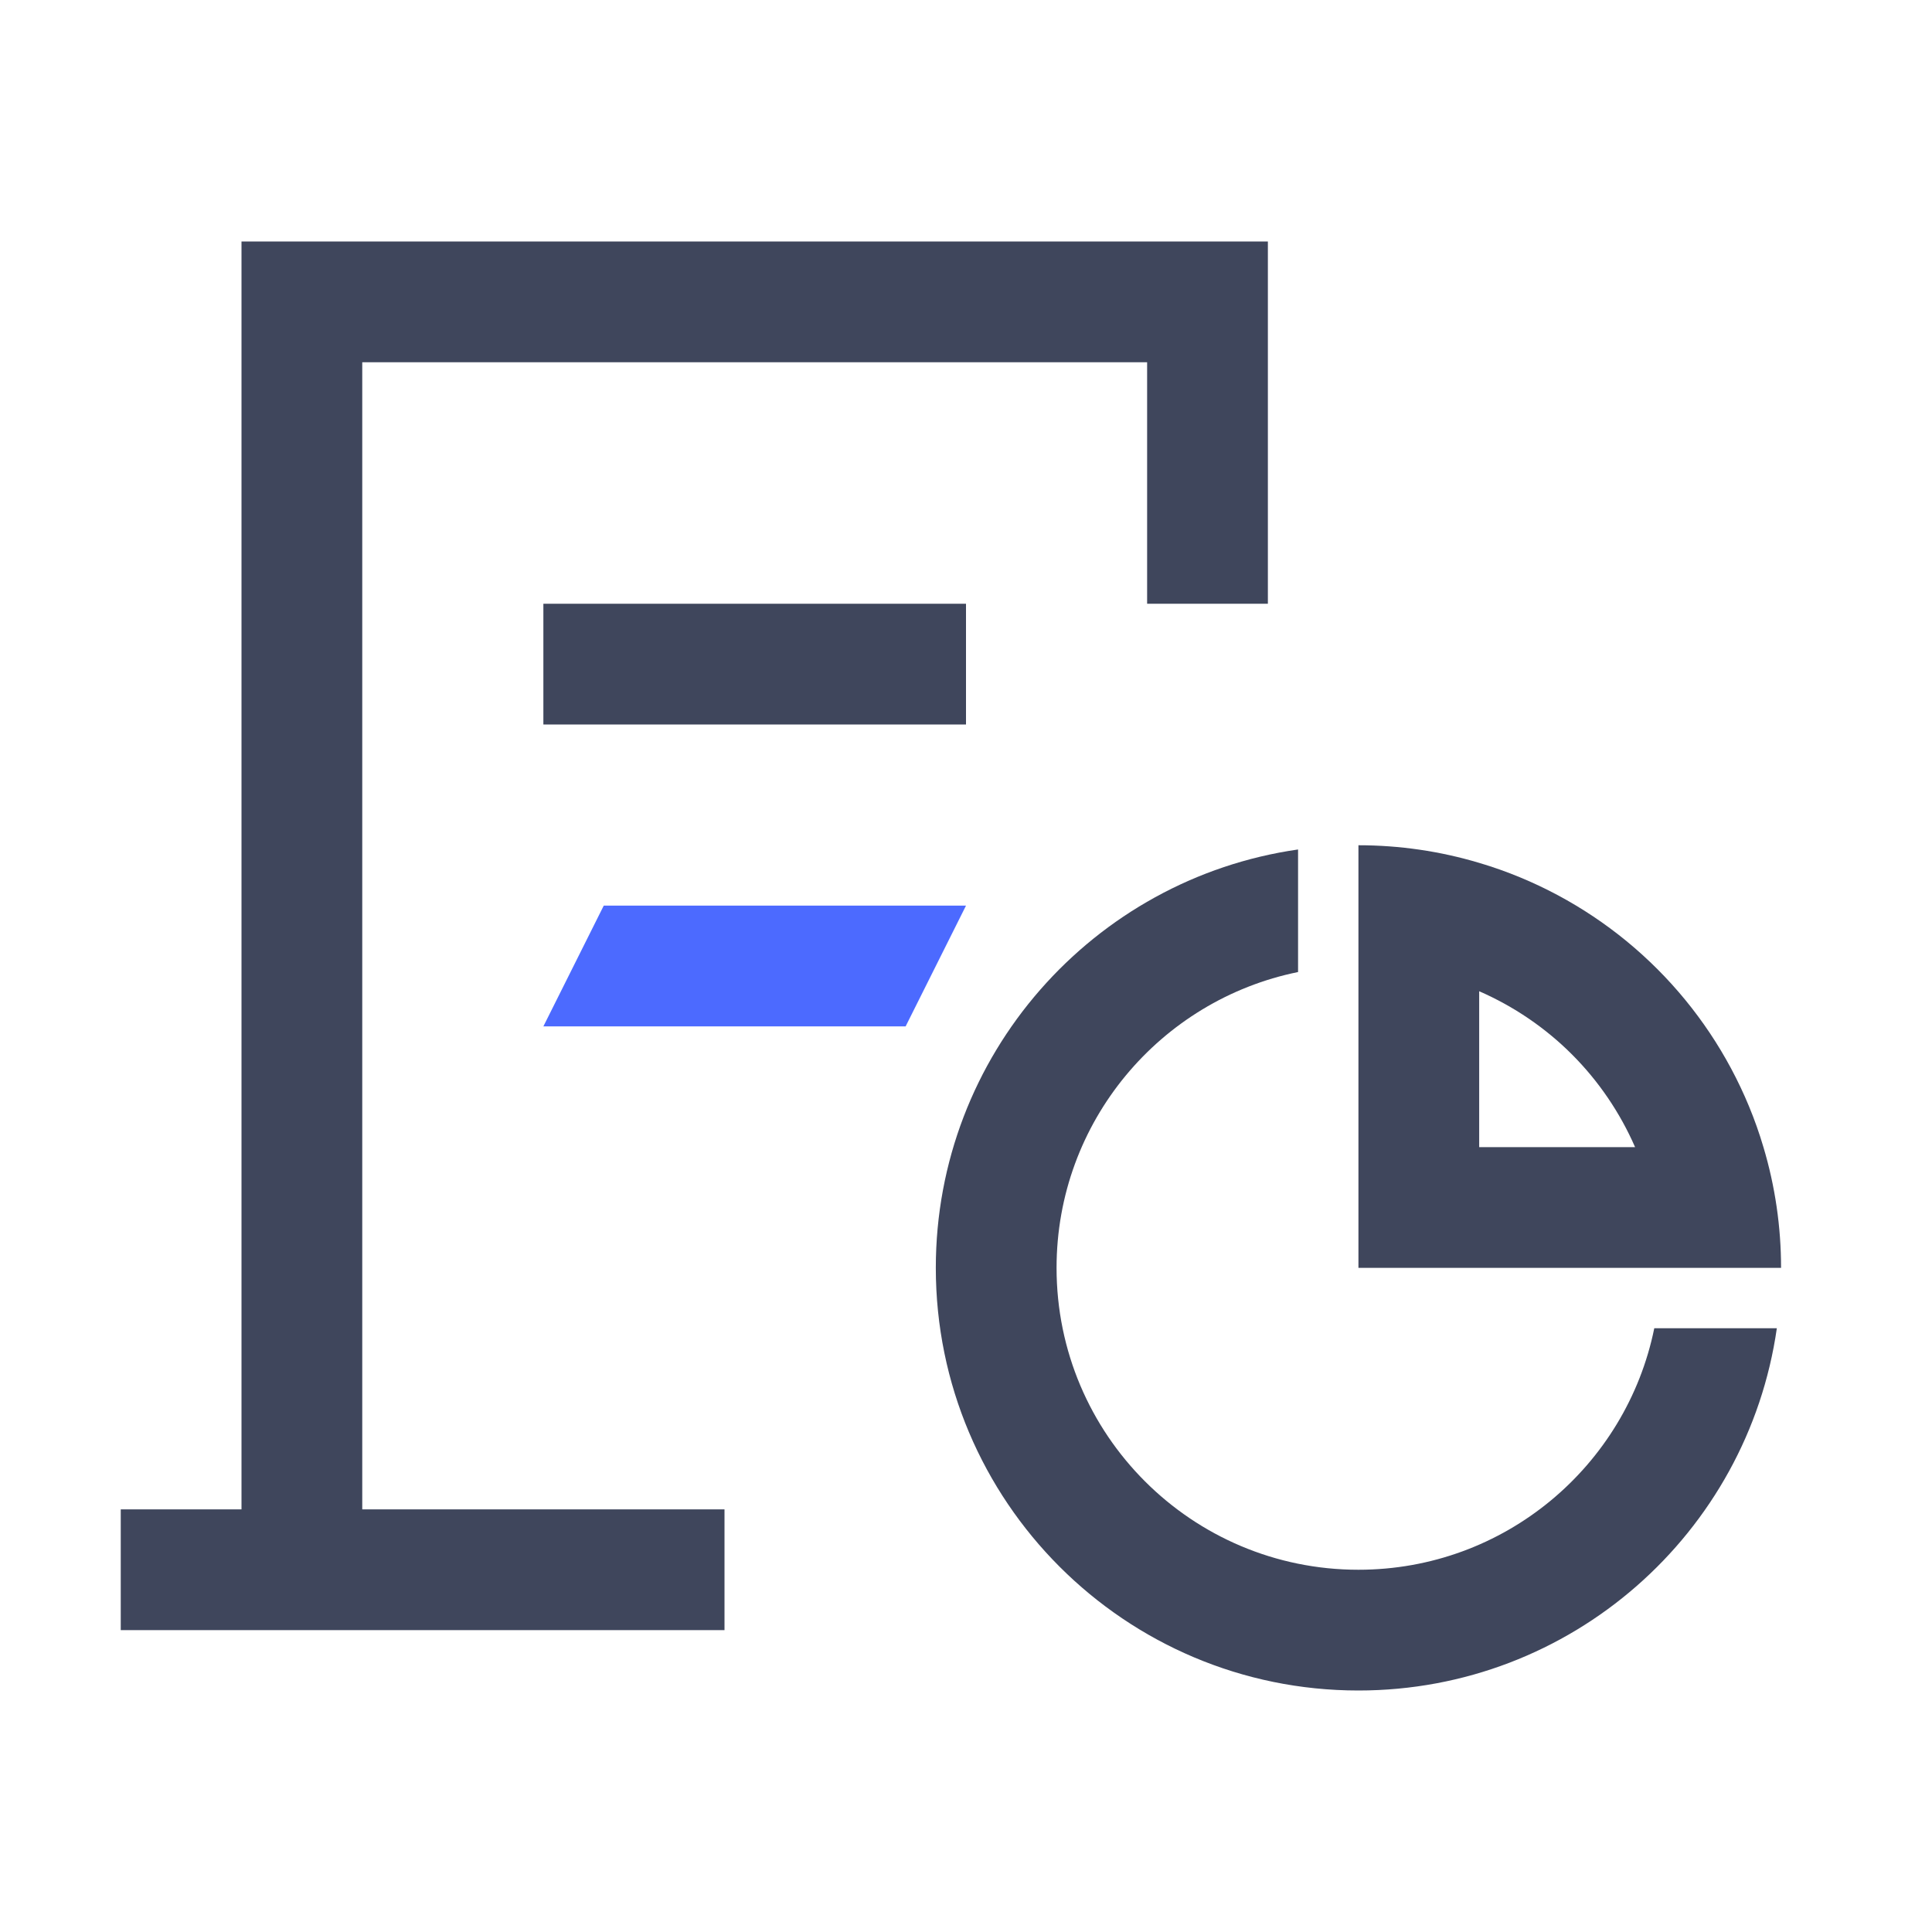 <svg width="16" height="16" viewBox="0 0 16 16" fill="none" xmlns="http://www.w3.org/2000/svg">
<path fill-rule="evenodd" clip-rule="evenodd" d="M2 2H10.5V5H9.5V3H3V13H2V2Z" fill="#3F465C"/>
<path fill-rule="evenodd" clip-rule="evenodd" d="M6 13.5H1V12.5H6V13.5Z" fill="#3F465C"/>
<path fill-rule="evenodd" clip-rule="evenodd" d="M8 6H4.5V5H8V6Z" fill="#3F465C"/>
<path fill-rule="evenodd" clip-rule="evenodd" d="M7.5 8.5H4.5L5 7.5H8L7.5 8.5Z" fill="#4C6AFF"/>
<path fill-rule="evenodd" clip-rule="evenodd" d="M13.7 11C13.468 12.141 12.46 13 11.25 13C9.869 13 8.75 11.881 8.75 10.5C8.75 9.29 9.609 8.282 10.75 8.05V7.035C9.054 7.278 7.75 8.737 7.75 10.5C7.75 12.433 9.317 14 11.25 14C13.013 14 14.472 12.696 14.715 11H13.7Z" fill="#3F465C"/>
<path fill-rule="evenodd" clip-rule="evenodd" d="M14.604 9.5C14.701 9.824 14.75 10.161 14.75 10.5H11.25L11.25 7C11.589 7 11.926 7.049 12.25 7.146C12.365 7.18 12.478 7.22 12.589 7.266C13.014 7.442 13.4 7.7 13.725 8.025C14.05 8.35 14.308 8.736 14.484 9.161C14.53 9.272 14.57 9.385 14.604 9.5ZM12.25 8.209C12.536 8.334 12.797 8.511 13.018 8.732C13.239 8.953 13.416 9.214 13.541 9.5H12.25V8.209Z" fill="#3F465C"/>
</svg>
